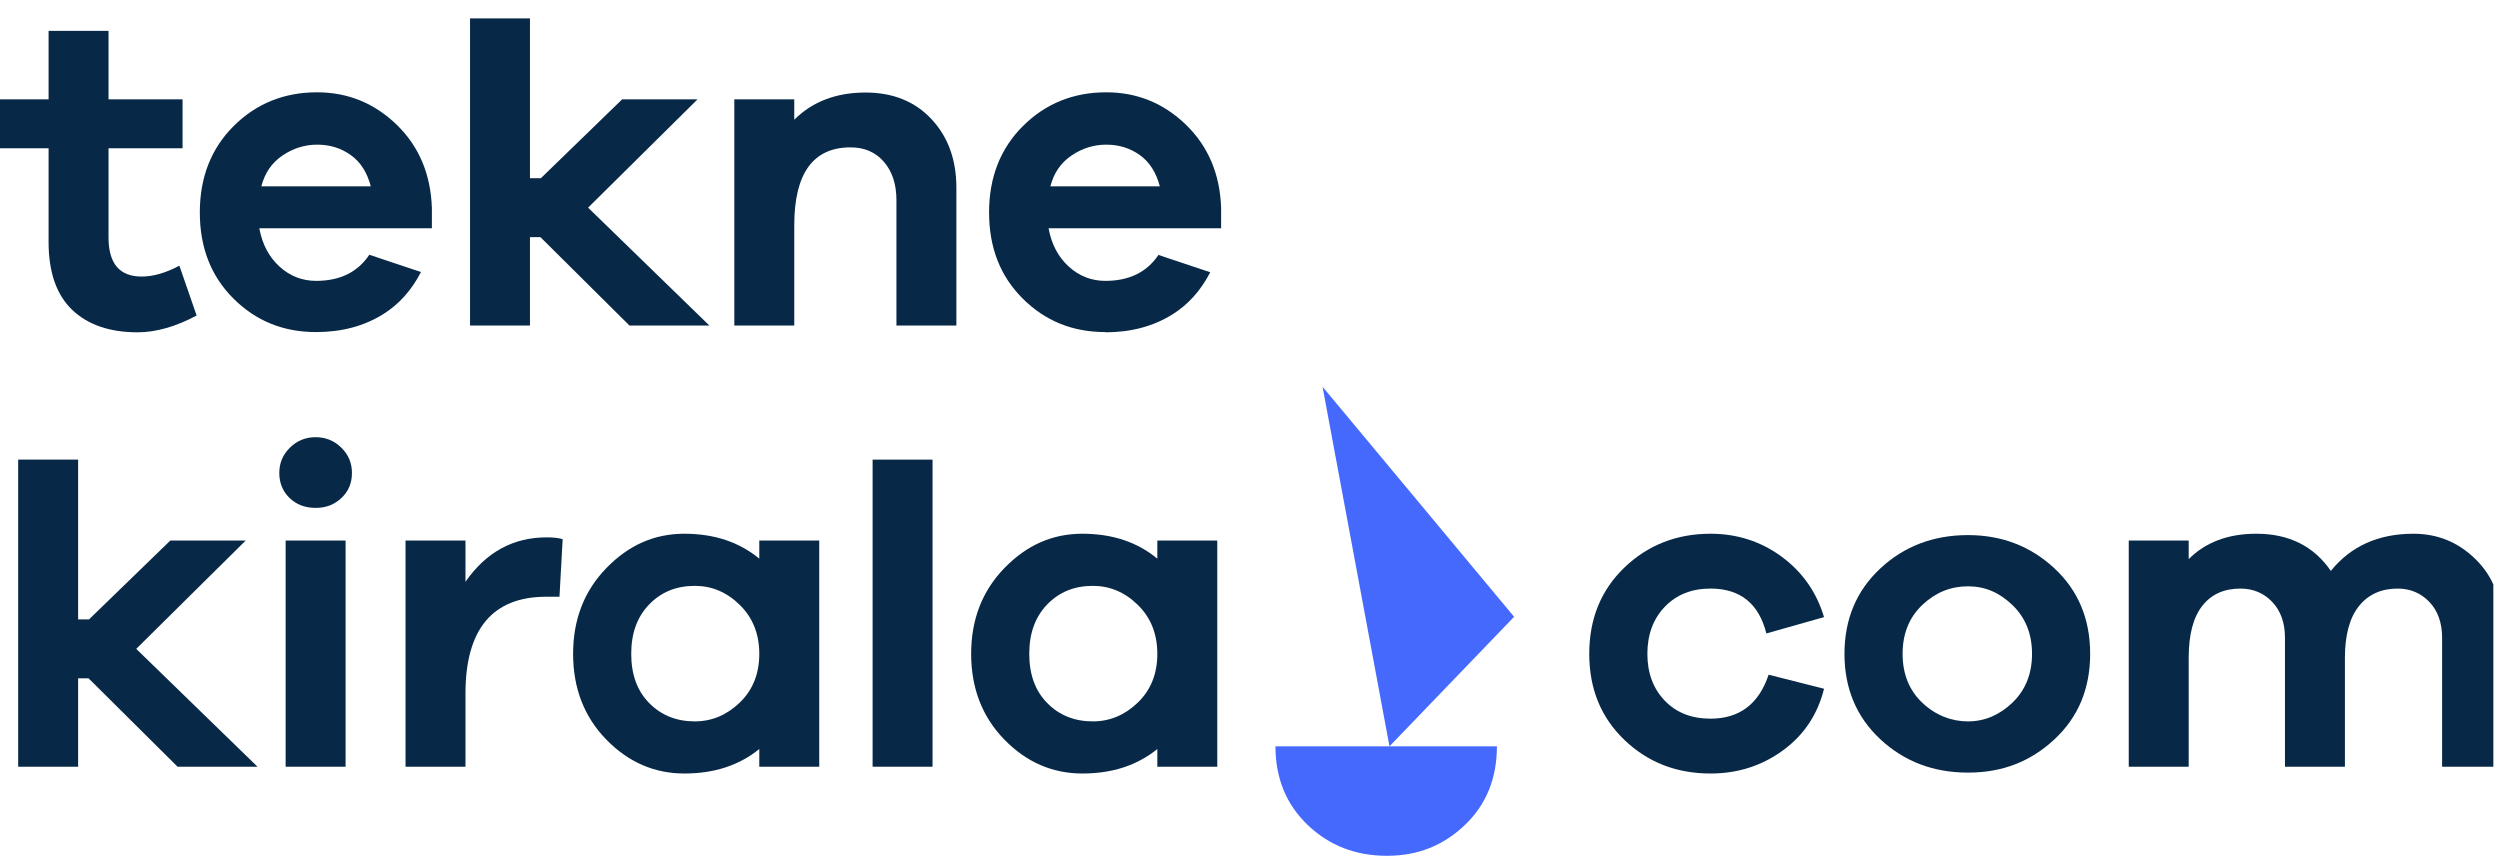 <svg width="264" height="91" viewBox="0 0 264 91" fill="none" xmlns="http://www.w3.org/2000/svg">
<g clip-path="url(#clip0_2811_8061)">
<path d="M25.945 57.08H17.984L9.4 65.408H8.249V48.536H1.919V80.965H8.249V71.631H9.352L18.751 80.965H27.191L14.387 68.52L25.945 57.08Z" fill="#072947"/>
<path d="M36.494 57.08H30.164V80.965H36.494V57.08Z" fill="#072947"/>
<path d="M33.329 46.167C32.25 46.167 31.338 46.55 30.595 47.292C29.852 48.033 29.492 48.919 29.492 49.948C29.492 50.977 29.852 51.887 30.571 52.581C31.291 53.275 32.202 53.634 33.329 53.634C34.456 53.634 35.319 53.275 36.062 52.581C36.805 51.887 37.165 51.001 37.165 49.948C37.165 48.895 36.805 48.033 36.062 47.292C35.319 46.55 34.408 46.167 33.329 46.167Z" fill="#072947"/>
<path d="M49.154 61.435V57.08H42.824V80.965H49.154V73.258C49.154 66.438 52.008 63.015 57.69 63.015H59.081L59.417 56.936C59.033 56.816 58.482 56.745 57.738 56.745C54.19 56.745 51.336 58.3 49.154 61.435Z" fill="#072947"/>
<path d="M80.181 58.995C78.071 57.248 75.434 56.362 72.269 56.362C69.103 56.362 66.394 57.559 64.044 59.976C61.694 62.393 60.52 65.409 60.52 69.046C60.52 72.684 61.694 75.7 64.02 78.093C66.346 80.486 69.103 81.683 72.269 81.683C75.434 81.683 78.047 80.822 80.181 79.098V80.965H86.511V57.08H80.181V58.995ZM78.119 74.192C76.752 75.508 75.17 76.178 73.371 76.178C71.429 76.178 69.823 75.532 68.552 74.24C67.281 72.948 66.658 71.224 66.658 69.046C66.658 66.869 67.281 65.145 68.552 63.829C69.823 62.513 71.429 61.867 73.371 61.867C75.17 61.867 76.752 62.537 78.119 63.877C79.486 65.217 80.181 66.94 80.181 69.046C80.181 71.153 79.486 72.876 78.119 74.192Z" fill="#072947"/>
<path d="M98.477 48.536H92.147V80.965H98.477V48.536Z" fill="#072947"/>
<path d="M122.214 58.995C120.104 57.248 117.467 56.362 114.302 56.362C111.137 56.362 108.427 57.559 106.077 59.976C103.728 62.393 102.553 65.409 102.553 69.046C102.553 72.684 103.728 75.7 106.053 78.093C108.379 80.486 111.137 81.683 114.302 81.683C117.467 81.683 120.08 80.822 122.214 79.098V80.965H128.544V57.08H122.214V58.995ZM120.152 74.192C118.786 75.508 117.203 76.178 115.405 76.178C113.463 76.178 111.856 75.532 110.585 74.24C109.314 72.948 108.691 71.224 108.691 69.046C108.691 66.869 109.314 65.145 110.585 63.829C111.856 62.513 113.463 61.867 115.405 61.867C117.203 61.867 118.786 62.537 120.152 63.877C121.519 65.217 122.214 66.94 122.214 69.046C122.214 71.153 121.519 72.876 120.152 74.192Z" fill="#072947"/>
<path d="M180.629 62.154C183.77 62.154 185.736 63.733 186.528 66.892L192.618 65.169C191.827 62.513 190.316 60.383 188.134 58.779C185.952 57.176 183.435 56.362 180.629 56.362C177.057 56.362 174.011 57.559 171.542 59.928C169.072 62.297 167.825 65.337 167.825 69.046C167.825 72.756 169.072 75.772 171.542 78.141C174.011 80.51 177.057 81.683 180.629 81.683C183.507 81.683 186.048 80.869 188.278 79.242C190.508 77.615 191.947 75.437 192.618 72.732L186.767 71.248C185.736 74.336 183.698 75.891 180.629 75.891C178.639 75.891 177.033 75.269 175.81 74.001C174.587 72.732 173.963 71.081 173.963 69.046C173.963 67.012 174.587 65.337 175.81 64.069C177.033 62.8 178.639 62.154 180.629 62.154Z" fill="#072947"/>
<path d="M207.82 56.506C204.176 56.506 201.082 57.679 198.565 60.024C196.047 62.369 194.776 65.385 194.776 69.047C194.776 72.708 196.047 75.724 198.565 78.069C201.082 80.415 204.176 81.588 207.82 81.588C211.465 81.588 214.438 80.415 216.956 78.069C219.473 75.724 220.72 72.708 220.72 69.047C220.72 65.385 219.473 62.369 216.956 60.024C214.438 57.679 211.393 56.506 207.82 56.506ZM212.52 74.192C211.153 75.509 209.571 76.179 207.82 76.179C206.07 76.179 204.391 75.532 203.001 74.216C201.61 72.9 200.915 71.177 200.915 69.047C200.915 66.917 201.61 65.194 203.001 63.877C204.391 62.561 205.998 61.915 207.82 61.915C209.642 61.915 211.153 62.585 212.52 63.901C213.886 65.217 214.582 66.941 214.582 69.047C214.582 71.153 213.886 72.876 212.52 74.192Z" fill="#072947"/>
<path d="M261.434 59.066C259.611 57.272 257.429 56.362 254.864 56.362C251.147 56.362 248.246 57.678 246.136 60.287C244.338 57.678 241.724 56.362 238.271 56.362C235.298 56.362 232.924 57.248 231.126 59.042V57.08H224.796V80.965H231.126V69.477C231.126 67.012 231.606 65.193 232.565 63.973C233.524 62.752 234.866 62.154 236.593 62.154C237.936 62.154 239.063 62.633 239.95 63.566C240.837 64.499 241.292 65.768 241.292 67.323V80.965H247.623V69.477C247.623 67.06 248.126 65.217 249.109 63.997C250.092 62.776 251.459 62.154 253.185 62.154C254.528 62.154 255.655 62.633 256.542 63.566C257.429 64.499 257.885 65.768 257.885 67.323V80.965H264.167V66.031C264.167 63.183 263.256 60.861 261.434 59.066Z" fill="#072947"/>
<path d="M5.131 25.566C5.131 28.749 5.97 31.143 7.625 32.722C9.279 34.302 11.581 35.092 14.53 35.092C16.473 35.092 18.559 34.493 20.765 33.321L18.942 28.055C17.504 28.821 16.185 29.204 14.962 29.204C12.636 29.204 11.461 27.84 11.461 25.088V15.658H19.278V10.489H11.461V3.261H5.131V10.489H0V15.658H5.131V25.566Z" fill="#072947"/>
<path d="M55.965 25.04H57.068L66.467 34.374H74.907L62.103 21.929L73.66 10.489H65.7L57.116 18.817H55.965V1.945H49.635V34.374H55.965V25.04Z" fill="#072947"/>
<path d="M91.403 9.771C88.31 9.771 85.792 10.728 83.874 12.643V10.489H77.544V34.374H83.874V23.795C83.874 18.315 85.864 15.562 89.82 15.562C91.283 15.562 92.458 16.065 93.345 17.094C94.232 18.123 94.664 19.463 94.664 21.163V34.374H100.994V19.822C100.994 16.855 100.107 14.437 98.356 12.571C96.606 10.704 94.28 9.771 91.403 9.771Z" fill="#072947"/>
<path d="M116.723 35.092C119.408 35.092 121.758 34.47 123.772 33.225C125.475 32.172 126.817 30.664 127.8 28.75L122.358 26.931V26.883C121.135 28.726 119.264 29.659 116.723 29.659C115.26 29.659 113.965 29.157 112.862 28.151C111.759 27.146 111.04 25.806 110.728 24.107H128.951V21.953C128.831 18.387 127.585 15.443 125.235 13.169C122.885 10.896 120.08 9.747 116.819 9.747C113.342 9.747 110.393 10.944 108.019 13.313C105.645 15.682 104.446 18.722 104.446 22.431C104.446 26.141 105.621 29.157 107.995 31.526C110.369 33.895 113.27 35.068 116.723 35.068V35.092ZM113.15 16.424C114.277 15.659 115.5 15.276 116.819 15.276C118.137 15.276 119.336 15.635 120.367 16.377C121.398 17.118 122.094 18.219 122.477 19.679H110.92C111.28 18.267 112.023 17.19 113.15 16.424Z" fill="#072947"/>
<path d="M39.012 26.931V26.883C37.789 28.726 35.919 29.659 33.377 29.659C31.915 29.659 30.62 29.157 29.517 28.151C28.414 27.146 27.694 25.806 27.383 24.107H45.606V21.953C45.486 18.387 44.239 15.443 41.889 13.169C39.539 10.896 36.734 9.747 33.473 9.747C29.996 9.747 27.047 10.944 24.673 13.313C22.299 15.682 21.101 18.722 21.101 22.431C21.101 26.141 22.276 29.157 24.649 31.526C27.023 33.895 29.924 35.068 33.377 35.068C36.063 35.068 38.412 34.446 40.426 33.201C42.129 32.148 43.472 30.64 44.455 28.726L39.012 26.907V26.931ZM29.828 16.424C30.955 15.659 32.178 15.276 33.497 15.276C34.816 15.276 36.015 15.635 37.046 16.377C38.077 17.118 38.772 18.219 39.156 19.679H27.599C27.958 18.267 28.701 17.19 29.828 16.424Z" fill="#072947"/>
</g>
<g clip-path="url(#clip1_2811_8061)">
<path d="M144.588 78.812H134.689C134.689 82.188 135.835 84.968 138.104 87.13C140.374 89.292 143.162 90.373 146.447 90.373C149.732 90.373 152.412 89.292 154.681 87.13C156.95 84.968 158.074 82.188 158.074 78.812H144.588Z" fill="#4569FD"/>
<path d="M159.89 65.133L139.661 40.841L146.728 78.812L146.75 78.79L159.89 65.133Z" fill="#4569FD"/>
</g>
<defs>
<clipPath id="clip0_2811_8061">
<rect width="263.297" height="81.683" fill="white"/>
</clipPath>
<clipPath id="clip1_2811_8061">
<rect width="25.2" height="49.531" fill="white" transform="translate(134.689 40.841)"/>
</clipPath>
</defs>
</svg>
